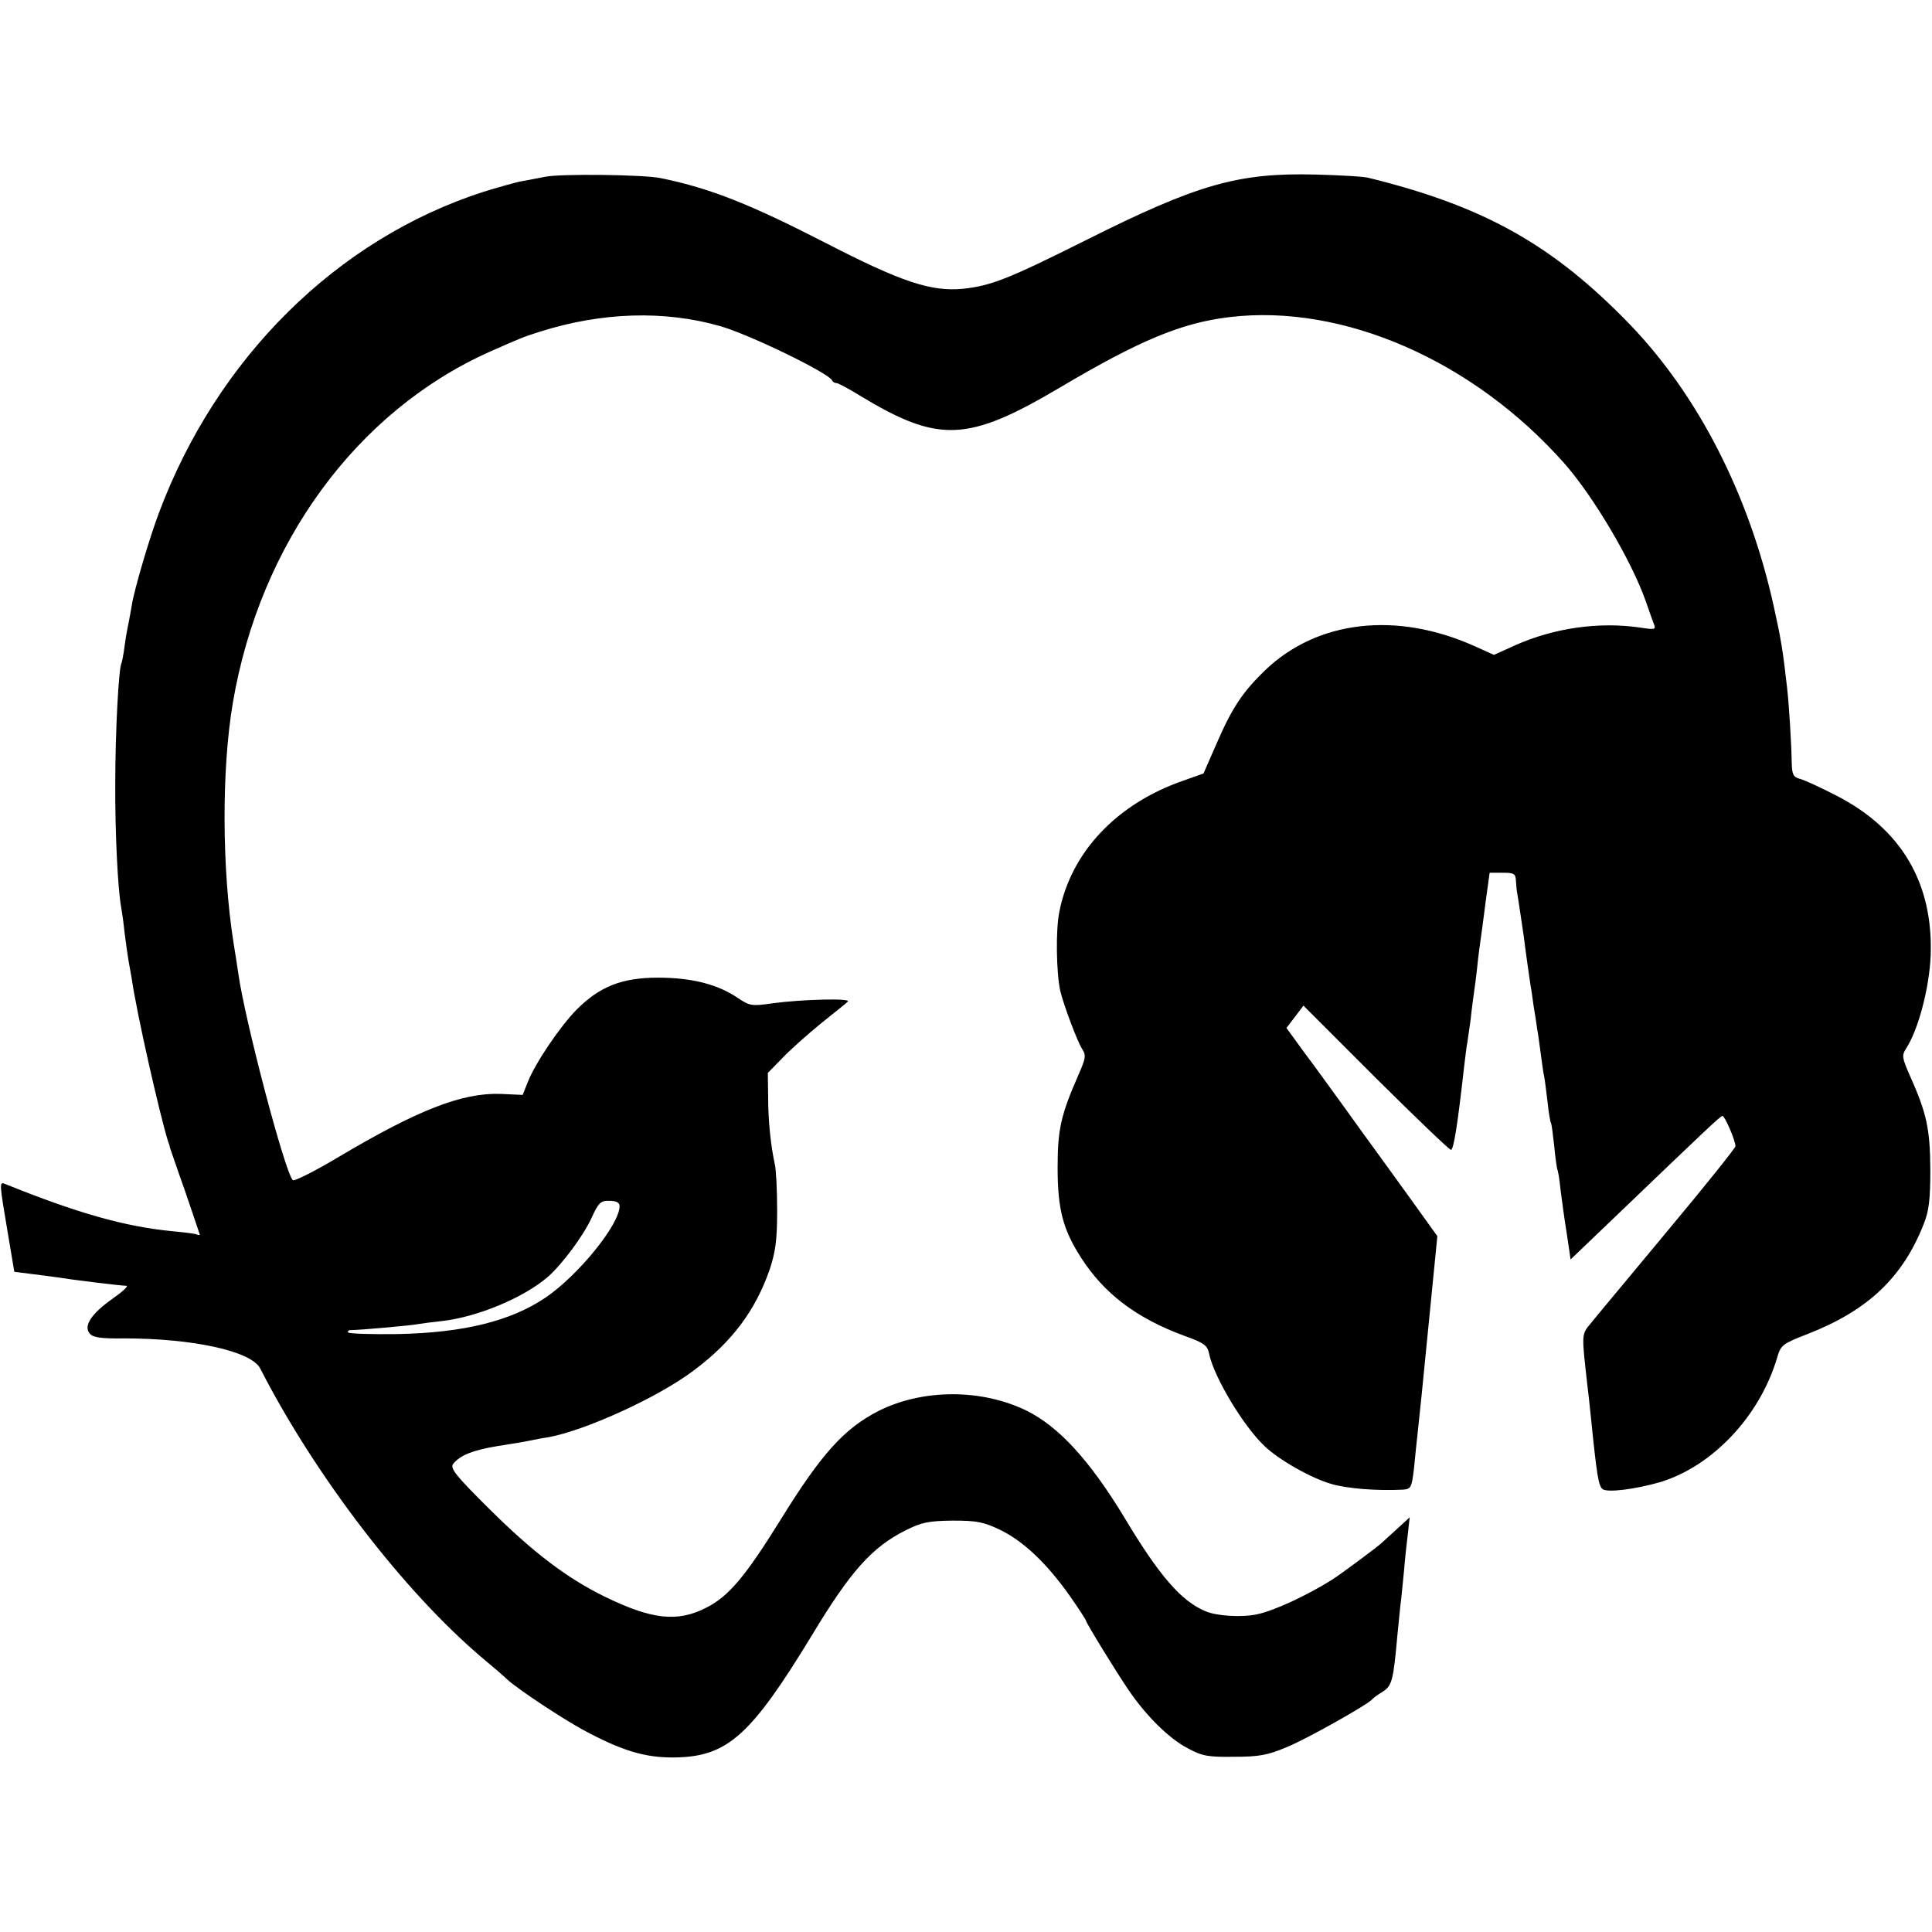 <?xml version="1.0" standalone="no"?>
<!DOCTYPE svg PUBLIC "-//W3C//DTD SVG 20010904//EN"
 "http://www.w3.org/TR/2001/REC-SVG-20010904/DTD/svg10.dtd">
<svg version="1.0" xmlns="http://www.w3.org/2000/svg"
 width="580pt" height="580pt" viewBox="0 0 580 580"
 preserveAspectRatio="xMidYMid meet">
<g transform="translate(0,580) scale(0.1,-0.1)"
fill="#000000" stroke="none">
<path d="M1635 5269 c-22 -4 -55 -11 -74 -14 -18 -4 -68 -18 -110 -31 -440
-142 -800 -499 -974 -964 -28 -74 -74 -230 -81 -275 -3 -16 -7 -41 -10 -55 -3
-14 -9 -45 -12 -70 -3 -25 -8 -47 -9 -50 -9 -14 -19 -213 -19 -360 -1 -150 8
-324 18 -375 2 -11 7 -45 10 -75 4 -30 9 -68 12 -85 3 -16 7 -39 9 -50 14
-101 85 -414 110 -493 3 -7 5 -14 5 -17 1 -2 21 -62 46 -132 24 -71 44 -129
44 -130 0 -1 -6 -1 -12 2 -7 2 -40 6 -73 9 -140 14 -280 53 -498 141 -20 8
-20 10 9 -162 l17 -101 55 -7 c30 -4 64 -8 76 -10 35 -6 189 -25 205 -25 8 0
-10 -17 -40 -38 -64 -45 -89 -82 -70 -105 9 -12 34 -16 104 -15 206 0 381 -38
408 -90 166 -324 433 -672 669 -871 30 -25 64 -54 74 -64 35 -31 159 -113 226
-150 117 -63 186 -84 275 -83 159 2 229 65 415 371 114 189 179 261 279 311
48 24 68 28 141 29 74 0 93 -4 145 -29 69 -34 140 -102 208 -199 26 -37 47
-70 47 -72 0 -6 90 -153 129 -210 51 -75 120 -144 176 -173 44 -24 61 -27 140
-26 75 0 101 5 158 29 61 25 244 128 257 144 3 4 17 14 32 23 27 18 31 34 43
168 3 30 7 71 9 90 3 19 7 67 11 105 3 39 9 90 12 115 l5 45 -38 -35 c-21 -19
-41 -37 -44 -40 -9 -10 -125 -96 -152 -113 -75 -47 -172 -92 -223 -103 -44
-10 -122 -6 -156 9 -73 30 -140 108 -244 282 -103 170 -196 272 -293 320 -135
66 -312 66 -445 -1 -103 -53 -171 -128 -294 -327 -105 -169 -155 -229 -222
-263 -87 -45 -164 -36 -304 32 -115 56 -217 134 -346 262 -106 105 -121 125
-110 138 21 26 61 41 134 53 39 6 81 13 95 16 14 3 39 8 55 10 111 20 331 120
438 201 115 86 185 180 228 304 17 52 22 87 22 175 0 61 -3 124 -7 140 -12 55
-20 129 -20 202 l-1 72 45 46 c25 26 77 72 115 103 39 31 75 60 80 65 13 11
-138 7 -226 -5 -62 -9 -68 -8 -104 16 -60 41 -138 61 -240 61 -109 0 -175 -27
-244 -96 -50 -51 -122 -157 -146 -216 l-16 -40 -66 3 c-116 4 -249 -48 -491
-192 -69 -41 -129 -71 -133 -67 -24 24 -145 484 -164 623 -2 14 -8 54 -14 90
-35 222 -36 521 -2 720 81 478 371 875 771 1054 91 40 99 44 150 60 186 59
374 65 542 17 90 -26 326 -141 336 -163 2 -5 8 -8 13 -8 5 0 37 -17 71 -38
236 -143 323 -139 599 24 241 143 367 195 510 212 341 41 733 -131 1006 -440
87 -99 200 -290 243 -411 10 -29 21 -60 25 -70 7 -17 4 -18 -41 -11 -124 18
-258 -1 -375 -53 l-64 -29 -60 27 c-233 104 -470 77 -627 -73 -68 -66 -99
-112 -147 -223 l-38 -87 -59 -21 c-201 -69 -339 -215 -374 -395 -11 -55 -9
-182 3 -237 10 -42 51 -151 65 -173 13 -20 12 -28 -11 -80 -52 -119 -62 -162
-62 -277 0 -125 16 -186 70 -270 69 -108 166 -182 310 -235 61 -22 70 -29 75
-55 15 -70 103 -217 167 -277 43 -41 140 -96 200 -113 48 -14 137 -21 215 -17
24 2 26 6 33 65 3 34 8 78 10 97 12 114 15 142 21 205 4 39 14 143 23 232 l16
162 -92 128 c-51 70 -98 136 -105 145 -7 9 -42 58 -78 108 -36 49 -90 125
-122 167 l-56 77 26 34 25 33 217 -217 c120 -119 221 -216 226 -216 8 1 20 77
39 247 4 33 8 67 10 75 1 8 6 40 10 70 3 30 8 66 10 80 2 14 7 50 10 80 3 30
8 66 10 80 2 14 9 64 15 113 l12 87 39 0 c35 0 39 -3 40 -25 1 -14 2 -28 3
-32 2 -8 18 -118 21 -138 2 -20 19 -140 20 -145 1 -3 5 -30 9 -60 5 -30 10
-62 11 -71 2 -9 6 -40 10 -69 4 -29 8 -62 11 -73 2 -10 6 -45 10 -76 3 -31 8
-59 10 -62 2 -3 6 -34 10 -70 3 -35 8 -66 9 -69 2 -3 7 -31 10 -63 4 -31 12
-91 19 -133 l11 -75 140 134 c267 256 310 297 316 297 7 0 39 -74 39 -91 0 -5
-91 -119 -203 -253 -111 -134 -215 -258 -230 -277 -30 -36 -29 -31 -12 -184 3
-22 7 -62 10 -90 19 -188 24 -218 37 -226 16 -10 96 0 170 21 158 47 301 198
353 374 11 38 16 42 91 71 182 71 286 170 349 330 16 40 20 74 20 165 -1 122
-11 168 -61 280 -24 54 -25 62 -12 82 37 56 70 183 74 279 8 218 -88 381 -284
481 -48 25 -97 47 -109 50 -19 5 -23 13 -24 45 -1 61 -8 174 -14 228 -13 115
-18 145 -41 249 -74 332 -226 629 -431 842 -231 239 -438 355 -784 440 -13 4
-85 8 -159 10 -233 6 -355 -29 -690 -197 -234 -117 -285 -137 -370 -146 -95
-9 -185 21 -410 137 -226 116 -345 164 -495 195 -49 11 -307 14 -350 4z m225
-3090 c0 -55 -124 -208 -223 -275 -104 -70 -245 -105 -444 -109 -79 -1 -145 1
-148 5 -2 3 1 7 8 7 28 0 184 14 202 18 11 2 43 6 71 9 107 12 246 70 319 133
43 38 106 123 130 175 22 48 28 54 55 53 20 0 30 -5 30 -16z"/>
</g>
</svg>
